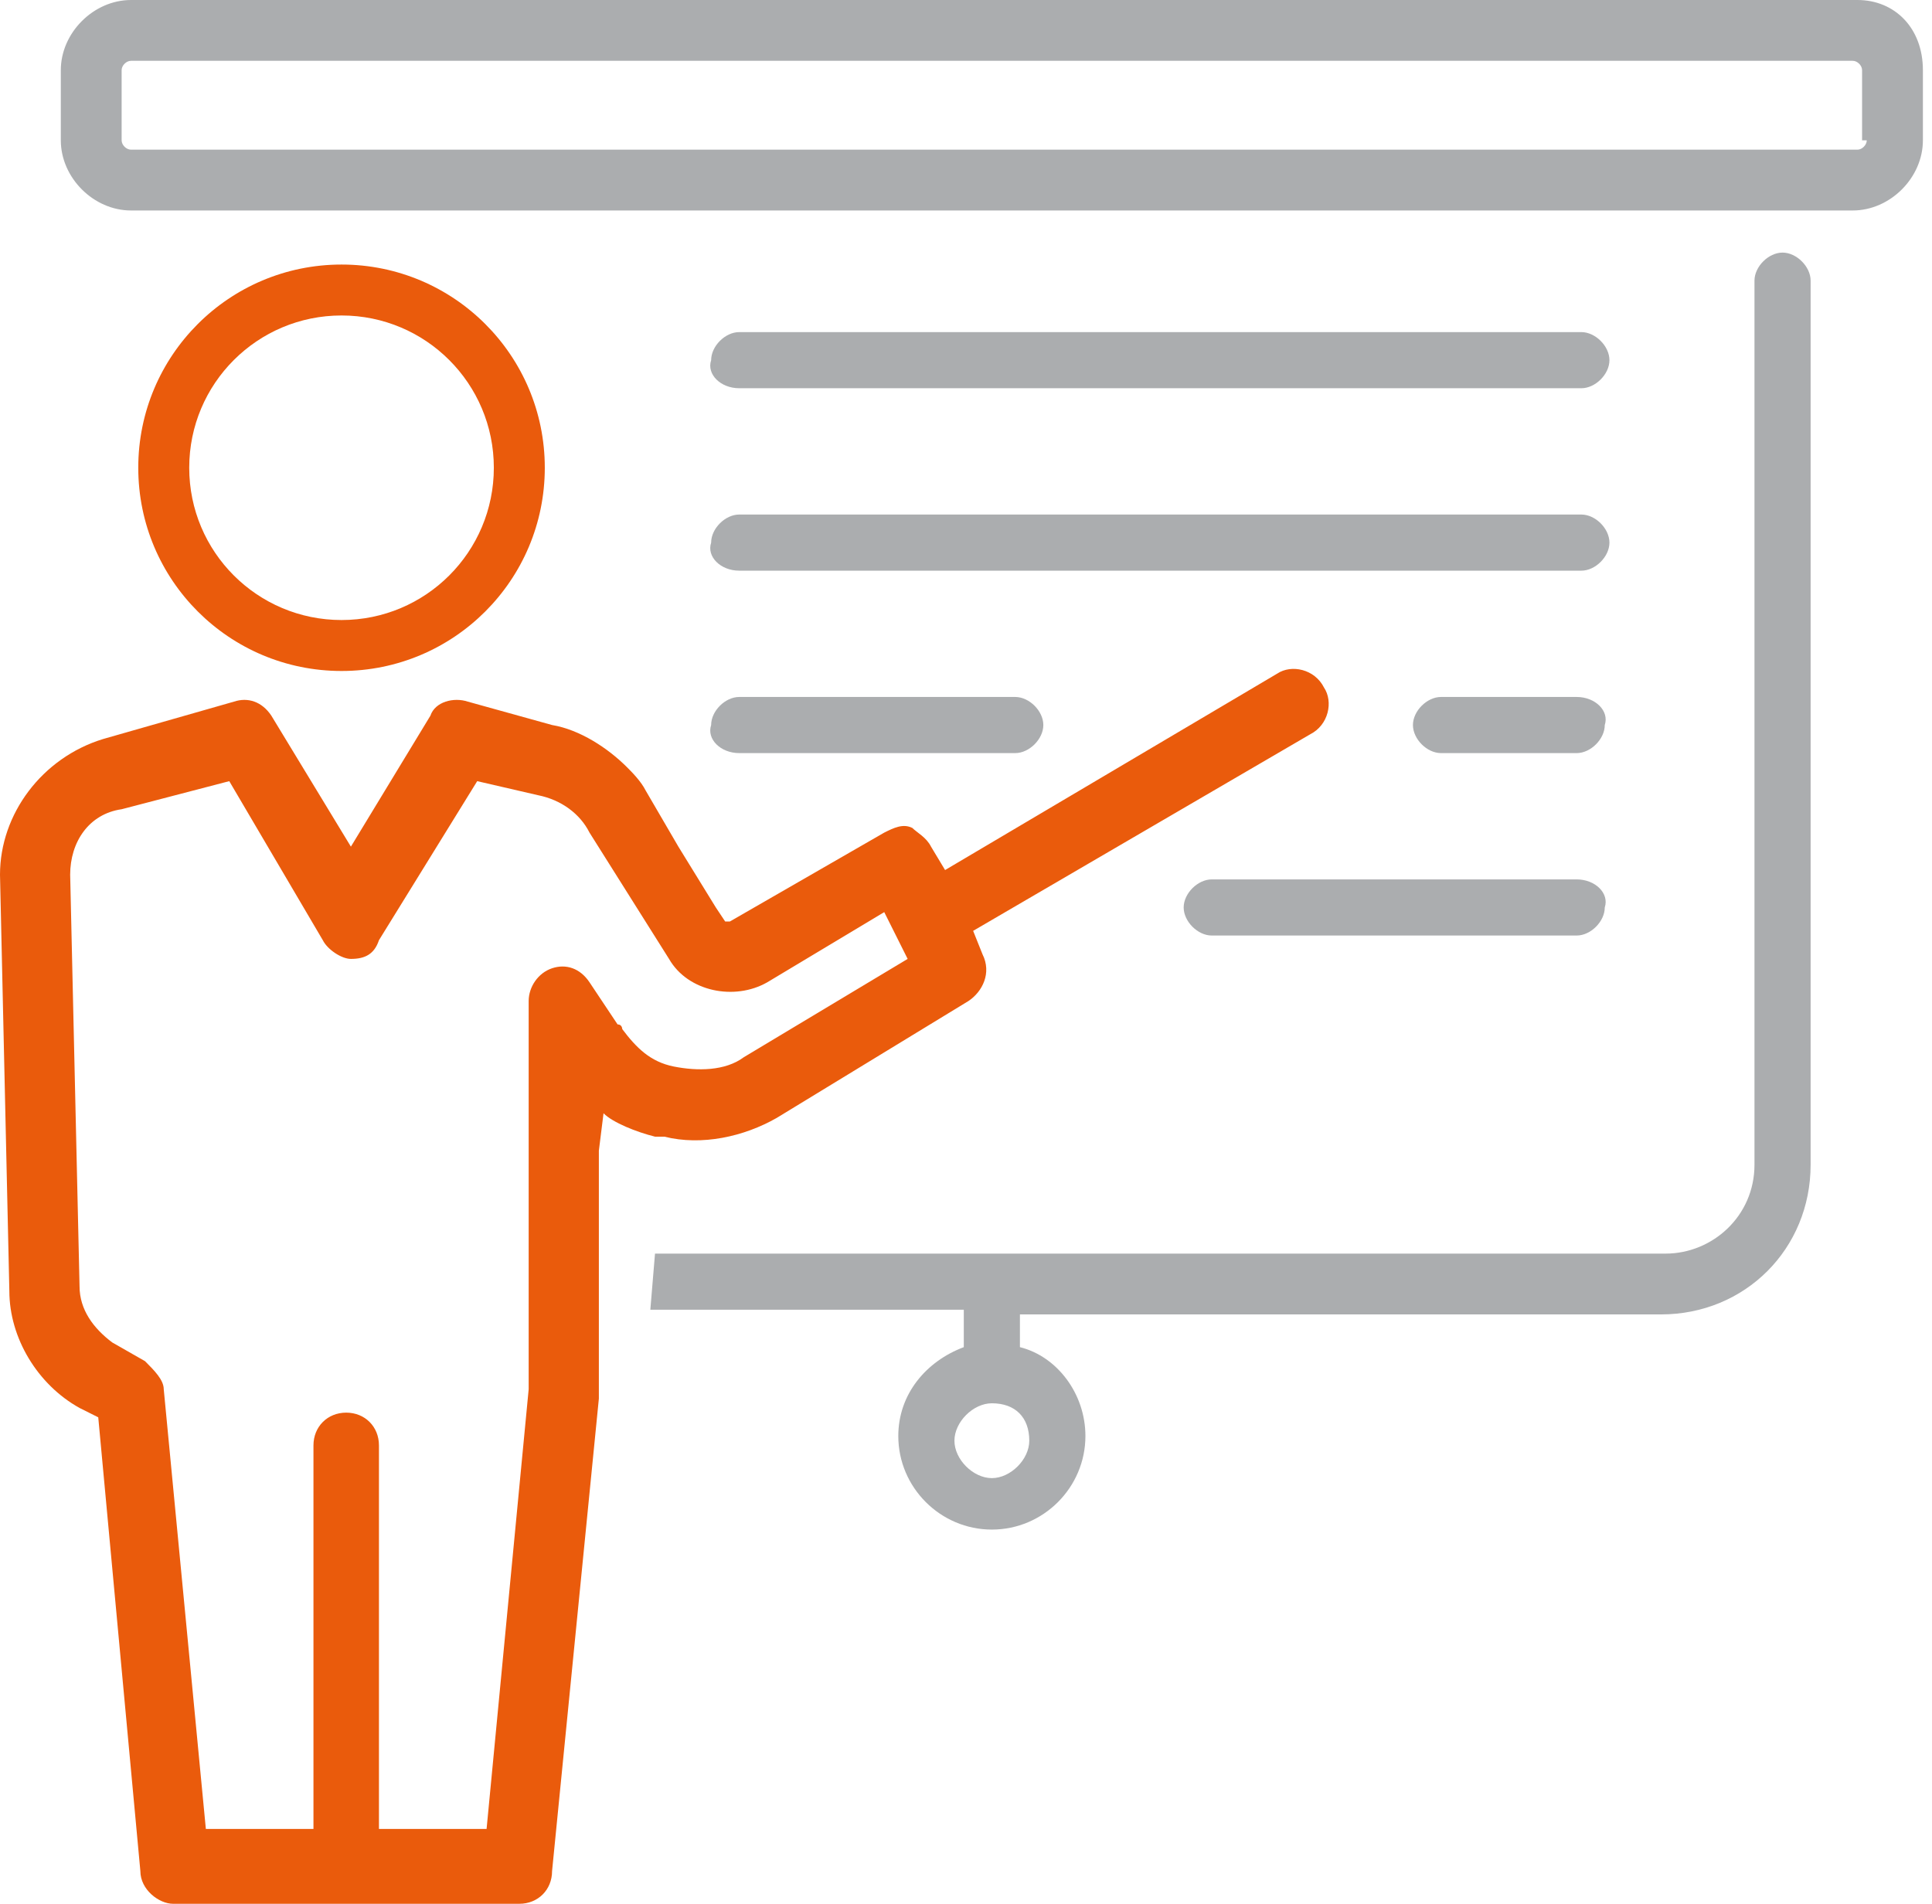 <?xml version="1.0" encoding="UTF-8"?>
<svg width="69px" height="68px" viewBox="0 0 69 68" version="1.1" xmlns="http://www.w3.org/2000/svg" xmlns:xlink="http://www.w3.org/1999/xlink">
    <title>persone-2</title>
    <g id="🔪-05-Export" stroke="none" stroke-width="1" fill="none" fill-rule="evenodd">
        <g id="Icone" transform="translate(-347, -1733)">
            <g id="persone-2" transform="translate(347, 1733)">
                <path d="M23.393,40.599 L23.727,40.599 C25.064,40.933 26.568,40.599 27.737,39.931 L34.588,35.754 C35.089,35.42 35.424,34.751 35.089,34.083 L34.755,33.248 L46.786,26.231 C47.454,25.896 47.621,25.061 47.287,24.56 C46.953,23.892 46.117,23.724 45.616,24.059 L33.753,31.076 L33.251,30.24 C33.084,29.906 32.75,29.739 32.583,29.572 C32.249,29.405 31.915,29.572 31.58,29.739 L26.066,32.914 L25.899,32.914 L25.565,32.412 L24.228,30.24 L23.059,28.235 C22.892,27.901 22.557,27.567 22.39,27.4 C21.722,26.732 20.719,26.063 19.717,25.896 L16.709,25.061 C16.208,24.894 15.54,25.061 15.372,25.562 L12.532,30.24 L9.691,25.562 C9.357,25.061 8.856,24.894 8.355,25.061 L3.676,26.398 C1.504,27.066 0,29.071 0,31.243 L0.334,46.112 C0.334,47.783 1.337,49.454 2.841,50.289 L3.509,50.623 L5.013,66.829 C5.013,67.498 5.681,67.999 6.182,67.999 L12.365,67.999 L18.547,67.999 C19.216,67.999 19.717,67.498 19.717,66.829 L21.388,49.955 L21.388,49.788 L21.388,46.948 L21.388,44.943 L21.388,41.1 L21.555,39.764 C21.889,40.098 22.725,40.432 23.393,40.599 L23.393,40.599 Z M31.58,32.579 L32.416,34.25 L26.568,37.759 C25.899,38.26 24.897,38.26 24.061,38.093 C23.226,37.926 22.725,37.424 22.223,36.756 C22.223,36.756 22.223,36.589 22.056,36.589 L21.054,35.085 C20.719,34.584 20.218,34.417 19.717,34.584 C19.216,34.751 18.881,35.253 18.881,35.754 L18.881,44.776 L18.881,46.781 L18.881,49.621 L17.378,65.326 L13.534,65.326 L13.534,51.626 C13.534,50.957 13.033,50.456 12.365,50.456 C11.696,50.456 11.195,50.957 11.195,51.626 L11.195,65.326 L7.352,65.326 L5.848,49.621 C5.848,49.287 5.514,48.953 5.18,48.618 L4.01,47.95 C3.342,47.449 2.841,46.781 2.841,45.945 L2.506,31.243 C2.506,30.073 3.175,29.071 4.344,28.904 L8.188,27.901 L11.529,33.582 C11.696,33.916 12.198,34.25 12.532,34.25 C13.033,34.25 13.367,34.083 13.534,33.582 L17.043,27.901 L19.216,28.403 C20.051,28.57 20.719,29.071 21.054,29.739 L23.894,34.25 C24.563,35.42 26.234,35.754 27.403,35.085 L31.58,32.579 Z" id="Fill-21" fill="#EA5B0C"></path>
                <path d="M63.662,9.022 C63.161,9.022 62.66,9.523 62.66,10.024 L62.66,41.601 C62.66,43.439 61.156,44.776 59.485,44.776 L35.424,44.776 L23.393,44.776 L23.226,46.781 L34.421,46.781 L34.421,48.117 C33.084,48.618 32.082,49.788 32.082,51.292 C32.082,53.129 33.586,54.633 35.424,54.633 C37.262,54.633 38.765,53.129 38.765,51.292 C38.765,49.788 37.763,48.451 36.426,48.117 L36.426,46.948 L59.318,46.948 C62.325,46.948 64.665,44.609 64.665,41.601 L64.665,10.024 C64.665,9.523 64.163,9.022 63.662,9.022 M36.76,51.459 C36.76,52.127 36.092,52.795 35.424,52.795 C34.755,52.795 34.087,52.127 34.087,51.459 C34.087,50.79 34.755,50.122 35.424,50.122 C36.259,50.122 36.76,50.623 36.76,51.459" id="Fill-23" fill="#ABADAF"></path>
                <path d="M66.336,0 L4.679,0 C3.342,0 2.172,1.17 2.172,2.506 L2.172,5.012 C2.172,6.349 3.342,7.518 4.679,7.518 L66.169,7.518 C67.505,7.518 68.675,6.349 68.675,5.012 L68.675,2.506 C68.675,1.002 67.672,0 66.336,0 L66.336,0 Z M66.67,5.012 C66.67,5.179 66.503,5.346 66.336,5.346 L4.679,5.346 C4.511,5.346 4.344,5.179 4.344,5.012 L4.344,2.506 C4.344,2.339 4.511,2.172 4.679,2.172 L66.169,2.172 C66.336,2.172 66.503,2.339 66.503,2.506 L66.503,5.012 L66.67,5.012 Z" id="Fill-25" fill="#ABADAF"></path>
                <path d="M26.401,13.867 L56.477,13.867 C56.979,13.867 57.48,13.366 57.48,12.865 C57.48,12.363 56.979,11.862 56.477,11.862 L26.401,11.862 C25.899,11.862 25.398,12.363 25.398,12.865 C25.231,13.366 25.732,13.867 26.401,13.867" id="Fill-27" fill="#ABADAF"></path>
                <path d="M26.401,20.383 L56.477,20.383 C56.979,20.383 57.48,19.882 57.48,19.381 C57.48,18.879 56.979,18.378 56.477,18.378 L26.401,18.378 C25.899,18.378 25.398,18.879 25.398,19.381 C25.231,19.882 25.732,20.383 26.401,20.383" id="Fill-29" fill="#ABADAF"></path>
                <path d="M26.401,26.899 L36.259,26.899 C36.76,26.899 37.262,26.398 37.262,25.896 C37.262,25.395 36.76,24.894 36.259,24.894 L26.401,24.894 C25.899,24.894 25.398,25.395 25.398,25.896 C25.231,26.398 25.732,26.899 26.401,26.899" id="Fill-31" fill="#ABADAF"></path>
                <path d="M56.31,24.894 L51.464,24.894 C50.963,24.894 50.462,25.395 50.462,25.896 C50.462,26.398 50.963,26.899 51.464,26.899 L56.31,26.899 C56.811,26.899 57.313,26.398 57.313,25.896 C57.48,25.395 56.979,24.894 56.31,24.894" id="Fill-33" fill="#ABADAF"></path>
                <path d="M56.31,31.41 L43.277,31.41 C42.776,31.41 42.274,31.911 42.274,32.412 C42.274,32.914 42.776,33.415 43.277,33.415 L56.31,33.415 C56.811,33.415 57.313,32.914 57.313,32.412 C57.48,31.911 56.979,31.41 56.31,31.41" id="Fill-35" fill="#ABADAF"></path>
                <path d="M12.198,9.449 C16.209,9.449 19.457,12.696 19.457,16.707 C19.457,20.718 16.209,23.966 12.198,23.966 C8.186,23.966 4.938,20.718 4.938,16.707 C4.938,12.696 8.186,9.449 12.198,9.449 Z M12.198,11.268 C9.191,11.268 6.758,13.701 6.758,16.707 C6.758,19.713 9.191,22.146 12.198,22.146 C15.204,22.146 17.637,19.713 17.637,16.707 C17.637,13.701 15.204,11.268 12.198,11.268 Z" id="Stroke-37" fill="#EA5B0C"></path>
            </g>
        </g>
    </g>
</svg>